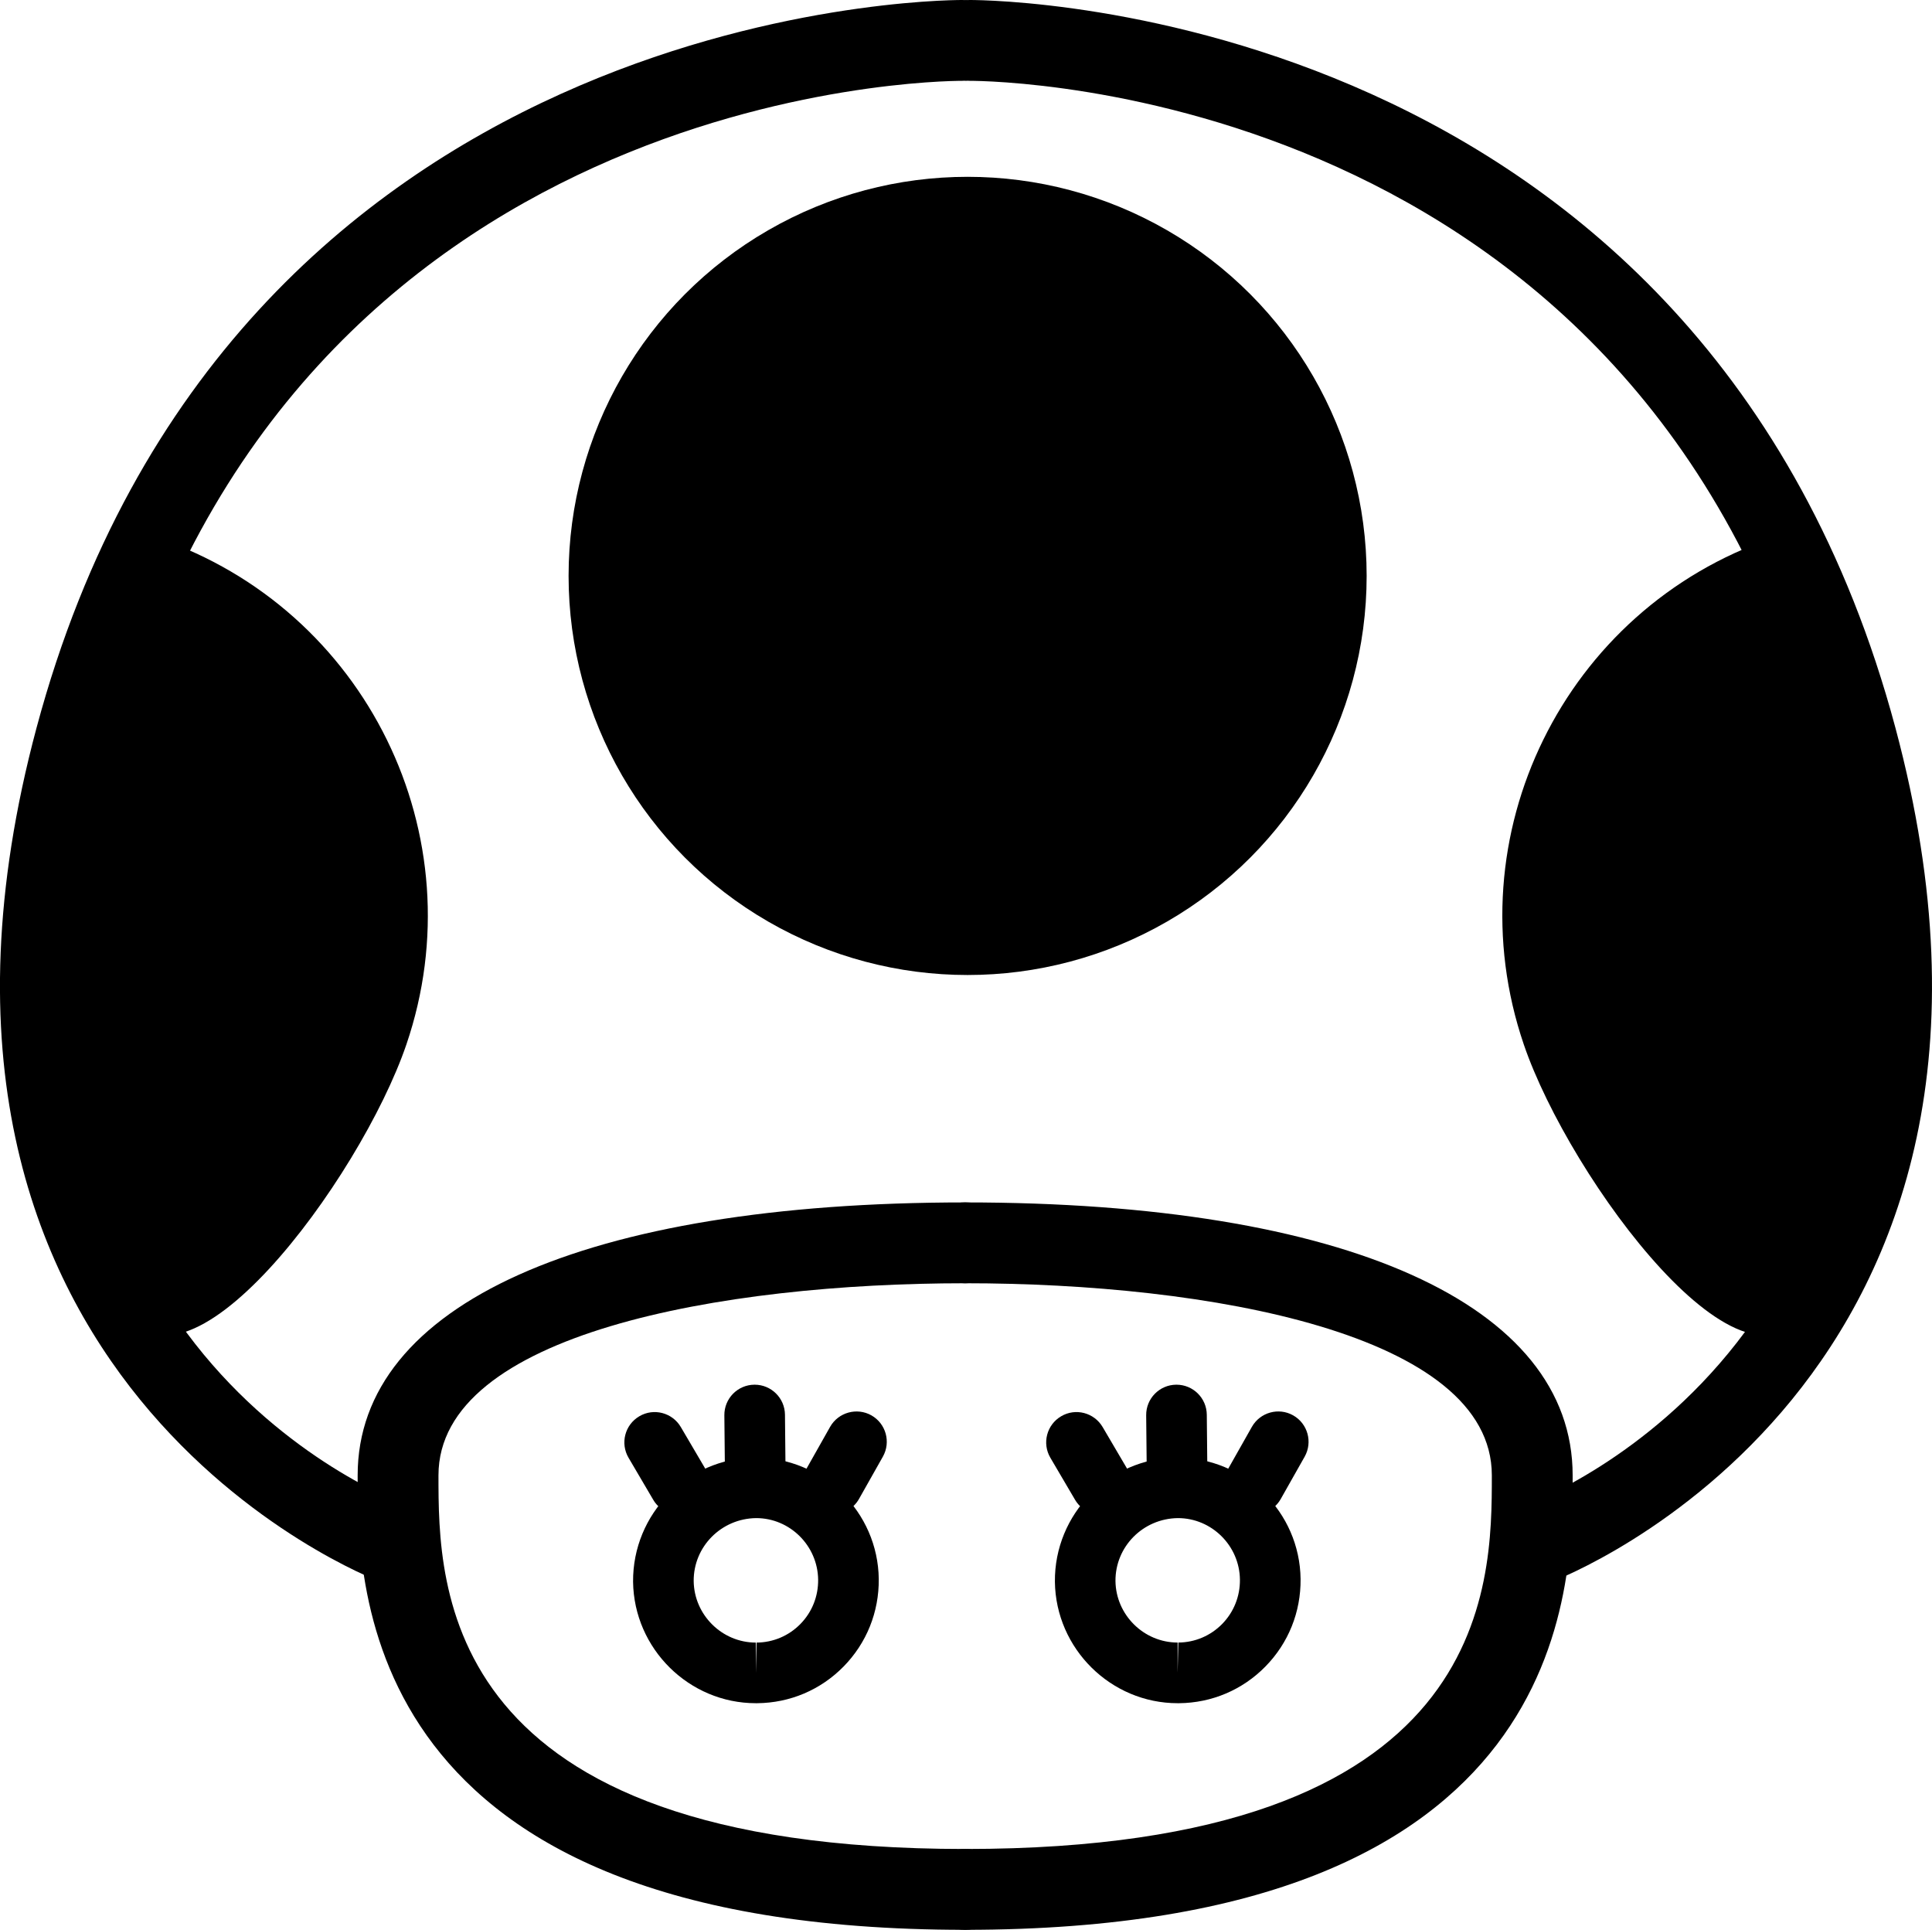 <?xml version="1.0" encoding="iso-8859-1"?>
<!-- Generator: Adobe Illustrator 16.0.4, SVG Export Plug-In . SVG Version: 6.00 Build 0)  -->
<!DOCTYPE svg PUBLIC "-//W3C//DTD SVG 1.1//EN" "http://www.w3.org/Graphics/SVG/1.1/DTD/svg11.dtd">
<svg version="1.1" id="Capa_1" xmlns="http://www.w3.org/2000/svg" xmlns:xlink="http://www.w3.org/1999/xlink" x="0px" y="0px"
	 width="47.812px" height="47.75px" viewBox="0 0 47.812 47.75" style="enable-background:new 0 0 47.812 47.75;"
	 xml:space="preserve">
<g id="Toad_Mushroom">
	<path style="fill:none;stroke:#000000;stroke-width:2;stroke-linecap:round;stroke-linejoin:round;stroke-miterlimit:10;" d="
		M37.893,38.049"/>
	<path d="M9.731,39.19c-0.114,0-0.23-0.02-0.344-0.062c-0.129-0.047-12.83-4.899-8.481-21.126C5.679,0.205,23.073,0,23.812,0
		c0.553,0,1,0.448,1,1s-0.447,1-1,1C23.136,2,7.218,2.188,2.838,18.52C-1.043,33,9.619,37.083,10.075,37.25
		c0.519,0.189,0.785,0.764,0.596,1.283C10.522,38.938,10.14,39.19,9.731,39.19z"/>
	<path d="M38.08,39.19c-0.408,0-0.791-0.251-0.939-0.657c-0.189-0.519,0.077-1.092,0.595-1.282
		c0.47-0.175,11.101-4.321,7.238-18.731C40.593,2.188,24.675,2,23.999,2c-0.553,0-1-0.448-1-1s0.447-1,1-1
		c0.738,0,18.133,0.205,22.906,18.002c4.35,16.227-8.353,21.08-8.481,21.126C38.311,39.17,38.194,39.19,38.08,39.19z"/>
	<path d="M23.886,47.75c-15.035,0-15.035-8.464-15.035-11.245c0-4.229,5.621-6.753,15.035-6.753c0.553,0,1,0.448,1,1s-0.447,1-1,1
		c-6.014,0-13.035,1.245-13.035,4.753c0,2.767,0,9.245,13.035,9.245c0.553,0,1,0.448,1,1S24.438,47.75,23.886,47.75z"/>
	<path d="M23.886,47.75c-0.553,0-1-0.448-1-1s0.447-1,1-1c13.033,0,13.033-6.479,13.033-9.245c0-3.508-7.021-4.753-13.033-4.753
		c-0.553,0-1-0.448-1-1s0.447-1,1-1c9.413,0,15.033,2.524,15.033,6.753C38.919,39.286,38.919,47.75,23.886,47.75z"/>
	<circle cx="23.946" cy="14.25" r="9.875"/>
	<path d="M2.993,32.265c1.488,2.92,5.928-3.091,7.064-6.421c1.76-5.162-0.998-10.774-6.16-12.534
		C3.897,13.31-1.646,23.154,2.993,32.265z"/>
	<path d="M44.772,32.265c-1.486,2.92-5.927-3.091-7.062-6.421c-1.761-5.162,0.998-10.774,6.159-12.534
		C43.869,13.31,49.413,23.154,44.772,32.265z"/>
	<g>
		<path d="M18.705,42.143c-1.653,0-3.017-1.348-3.038-3.005c-0.013-1.678,1.339-3.055,3.013-3.074c1.688,0,3.048,1.349,3.067,3.007
			c0.008,0.816-0.301,1.584-0.87,2.164c-0.568,0.579-1.328,0.901-2.14,0.908H18.705z M18.714,37.563
			c-0.867,0.01-1.554,0.709-1.547,1.559c0.011,0.837,0.701,1.521,1.538,1.521v0.75l0.018-0.75c0.412-0.003,0.797-0.167,1.084-0.459
			c0.288-0.293,0.444-0.683,0.44-1.097C20.237,38.247,19.55,37.563,18.714,37.563z"/>
		<path d="M16.812,37.478c-0.258,0-0.508-0.132-0.647-0.37l-0.61-1.038c-0.21-0.357-0.091-0.817,0.267-1.027
			c0.356-0.211,0.816-0.09,1.026,0.266l0.61,1.038c0.21,0.357,0.091,0.817-0.267,1.027C17.072,37.444,16.941,37.478,16.812,37.478z"
			/>
		<path d="M18.688,36.959c-0.411,0-0.746-0.331-0.75-0.743l-0.012-1.197c-0.004-0.414,0.328-0.753,0.742-0.757
			c0.003,0,0.006,0,0.008,0c0.411,0,0.746,0.331,0.75,0.743l0.012,1.197c0.004,0.414-0.328,0.753-0.742,0.757
			C18.693,36.959,18.69,36.959,18.688,36.959z"/>
		<path d="M20.604,37.471c-0.125,0-0.251-0.031-0.367-0.097c-0.361-0.204-0.488-0.661-0.285-1.022l0.591-1.047
			c0.204-0.36,0.663-0.486,1.021-0.285c0.361,0.204,0.488,0.661,0.285,1.022l-0.591,1.047C21.12,37.333,20.865,37.471,20.604,37.471
			z"/>
	</g>
	<g>
		<path d="M29.144,42.143c-1.653,0-3.017-1.348-3.038-3.005c-0.015-1.677,1.337-3.055,3.012-3.074c1.688,0,3.049,1.349,3.068,3.007
			c0.008,0.816-0.301,1.584-0.87,2.164c-0.568,0.579-1.328,0.901-2.14,0.908H29.144z M29.151,37.563
			c-0.867,0.01-1.553,0.709-1.546,1.558c0.011,0.837,0.701,1.521,1.538,1.521v0.75l0.018-0.75c0.412-0.003,0.796-0.167,1.084-0.459
			c0.288-0.294,0.444-0.684,0.44-1.097C30.676,38.247,29.987,37.563,29.151,37.563z"/>
		<path d="M27.251,37.478c-0.258,0-0.508-0.132-0.647-0.37l-0.61-1.038c-0.21-0.357-0.091-0.817,0.267-1.027
			c0.356-0.211,0.816-0.09,1.026,0.266l0.61,1.038c0.21,0.357,0.091,0.817-0.267,1.027C27.511,37.444,27.38,37.478,27.251,37.478z"
			/>
		<path d="M29.127,36.959c-0.411,0-0.746-0.331-0.75-0.743l-0.012-1.197c-0.004-0.414,0.328-0.753,0.742-0.757
			c0.003,0,0.006,0,0.008,0c0.411,0,0.746,0.331,0.75,0.743l0.012,1.197c0.004,0.414-0.328,0.753-0.742,0.757
			C29.132,36.959,29.129,36.959,29.127,36.959z"/>
		<path d="M31.041,37.471c-0.125,0-0.252-0.031-0.368-0.097c-0.36-0.204-0.487-0.661-0.284-1.022l0.592-1.047
			c0.205-0.361,0.663-0.487,1.022-0.284c0.36,0.204,0.487,0.661,0.284,1.022l-0.592,1.047
			C31.557,37.334,31.303,37.471,31.041,37.471z"/>
	</g>
</g>
<g>
</g>
<g>
</g>
<g>
</g>
<g>
</g>
<g>
</g>
<g>
</g>
<g>
</g>
<g>
</g>
<g>
</g>
<g>
</g>
<g>
</g>
<g>
</g>
<g>
</g>
<g>
</g>
<g>
</g>
</svg>
